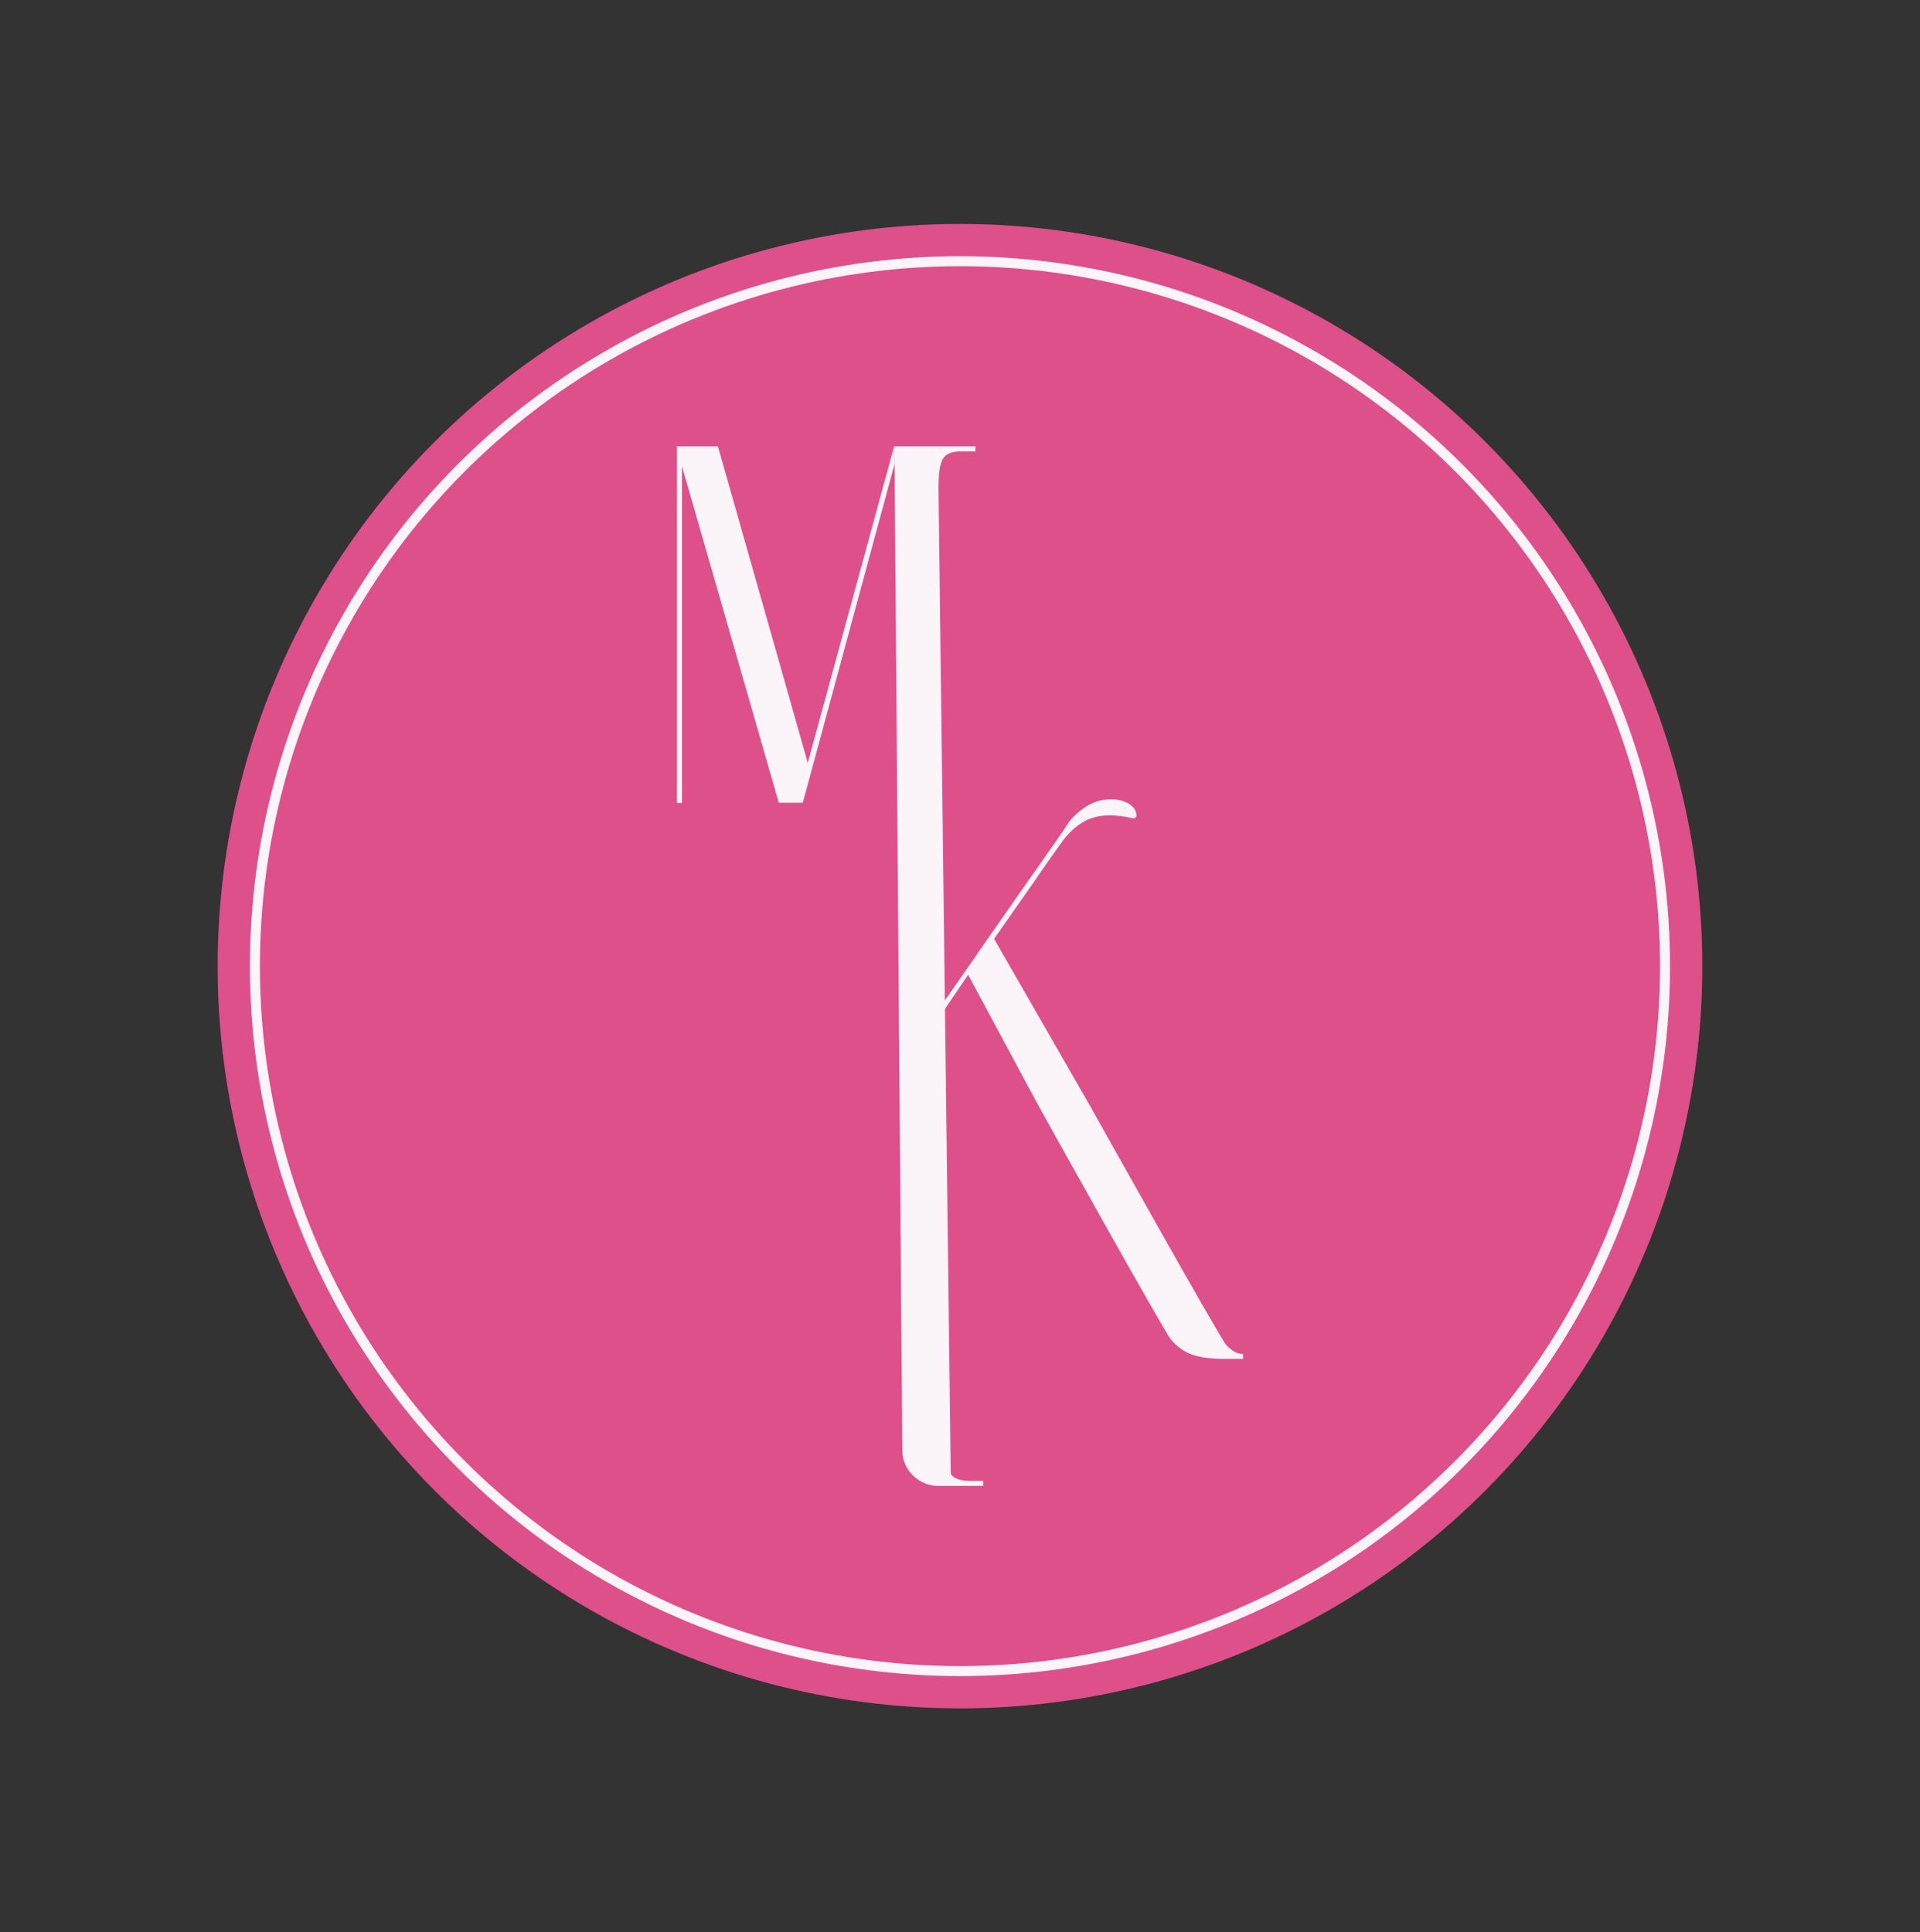 <?xml version="1.0" encoding="utf-8"?>
<!-- Generator: Adobe Illustrator 28.2.0, SVG Export Plug-In . SVG Version: 6.00 Build 0)  -->
<svg version="1.1" id="Lager_1" xmlns="http://www.w3.org/2000/svg" xmlns:xlink="http://www.w3.org/1999/xlink" x="0px" y="0px"
	 viewBox="0 0 576.91 580.7" style="enable-background:new 0 0 576.91 580.7;" xml:space="preserve">
<rect x="0" y="0" width="576.91" height="580.7" fill="#333333" stroke="none"/>
<style type="text/css">
	.st0{fill:#DE5089;}
	.st1{fill:none;stroke:#FBF4F9;stroke-width:3;stroke-miterlimit:10;}
	.st2{fill:#FFFFFF;}
	.st3{fill:none;stroke:#000000;stroke-width:0.5;stroke-miterlimit:10;}
	.st4{fill:none;}
	.st5{fill:none;stroke:#000000;stroke-width:3;stroke-miterlimit:10;}
	.st6{fill:none;stroke:#DE5089;stroke-width:6;stroke-miterlimit:10;}
	.st7{fill:#FFFFFF;stroke:#DE5089;stroke-miterlimit:10;}
	.st8{fill:#DE5089;stroke:#DE5089;stroke-width:3;stroke-miterlimit:10;}
	.st9{fill:#FBF4F9;}
	.st10{fill:#DDBBBE;}
	.st11{fill:#B4C8B5;}
	.st12{fill:none;stroke:#201E41;stroke-width:3;stroke-miterlimit:10;}
	.st13{fill:#201E41;}
	.st14{fill:none;stroke:#000000;stroke-width:6;stroke-miterlimit:10;}
	.st15{stroke:#000000;stroke-width:3;stroke-miterlimit:10;}
	.st16{fill:none;stroke:#B4C8B5;stroke-width:6;stroke-miterlimit:10;}
	.st17{fill:#FFFFFF;stroke:#B4C8B5;stroke-miterlimit:10;}
	.st18{fill:#B4C8B5;stroke:#B4C8B5;stroke-width:3;stroke-miterlimit:10;}
	.st19{fill:none;stroke:#DDBBBE;stroke-width:6;stroke-miterlimit:10;}
	.st20{fill:#FFFFFF;stroke:#DDBBBE;stroke-miterlimit:10;}
	.st21{fill:#DDBBBE;stroke:#DDBBBE;stroke-width:3;stroke-miterlimit:10;}
</style>
<circle class="st0" cx="288.45" cy="290.35" r="223.05"/>
<circle class="st1" cx="288.45" cy="290.35" r="211.85"/>
<g>
	<path class="st9" d="M268.77,134.14h-0.1l-25.95,95.1l-27-95.1h-12.3v107.17h1.5V140.14l29.1,101.1h7.14
		c0.05-0.15,0.11-0.29,0.18-0.43l27.43-101.27V134.14z"/>
	<g>
		<path class="st9" d="M268.8,138.79L271.13,436c0.03,5.52,4.59,10.31,10.41,10.55h13.89v-1.5h-3.75c-3.1,0-5.1-0.7-6-2.1
			L282,146.59c0-4.5,0.47-7.45,1.42-8.85c0.95-1.4,2.72-2.1,5.33-2.1h4.35v-1.5h-24.34"/>
		<g>
			<path class="st9" d="M373.19,406.87c-1.4,0-2.95-0.85-4.65-2.55c-1.7-1.7-37.99-66.58-40.89-71.78l-28.95-50.4l12.71-18.18
				c-0.37-0.35-0.67-0.76-0.87-1.23c-0.03-0.04-0.05-0.09-0.07-0.13l-28.72,41.13v-0.94c-0.06,1.18-0.1,2.37-0.07,3.56
				c0.04,0.01,0.07,0.02,0.11,0.03l9.11-13.44l20.55,38.25c2.3,4.3,38.42,69.03,40.37,71.33c1.95,2.3,4.15,3.85,6.6,4.65
				c2.45,0.8,5.57,1.2,9.38,1.2h5.7v-1.5H373.19z"/>
		</g>
		<g>
			<g>
				<path class="st9" d="M314.91,258.6c0.29-1.14,1.25-2,1.9-3.42c2.36-5.18,4.08-8.33,6.7-10.64c2.62-2.31,5.2-3.67,7.75-4.09
					c2.55-0.42,4.75-0.27,6.61,0.45c1.24,0.48,2.18,1.13,2.83,1.95c0.44,0.56,0.7,1.25,0.78,2.07c0.06,0.63-0.5,1.14-1.1,1
					c-10.5-2.42-15.62,0.24-20.6,6.15c-0.02,0.02-0.03,0.06-0.05,0.08"/>
			</g>
			<path class="st9" d="M310.25,265.58l12.71-18.18c-0.37-0.35-0.67-0.76-0.87-1.23c-0.03-0.04-0.05-0.09-0.07-0.13l-28.72,41.13"/>
		</g>
	</g>
</g>
</svg>
